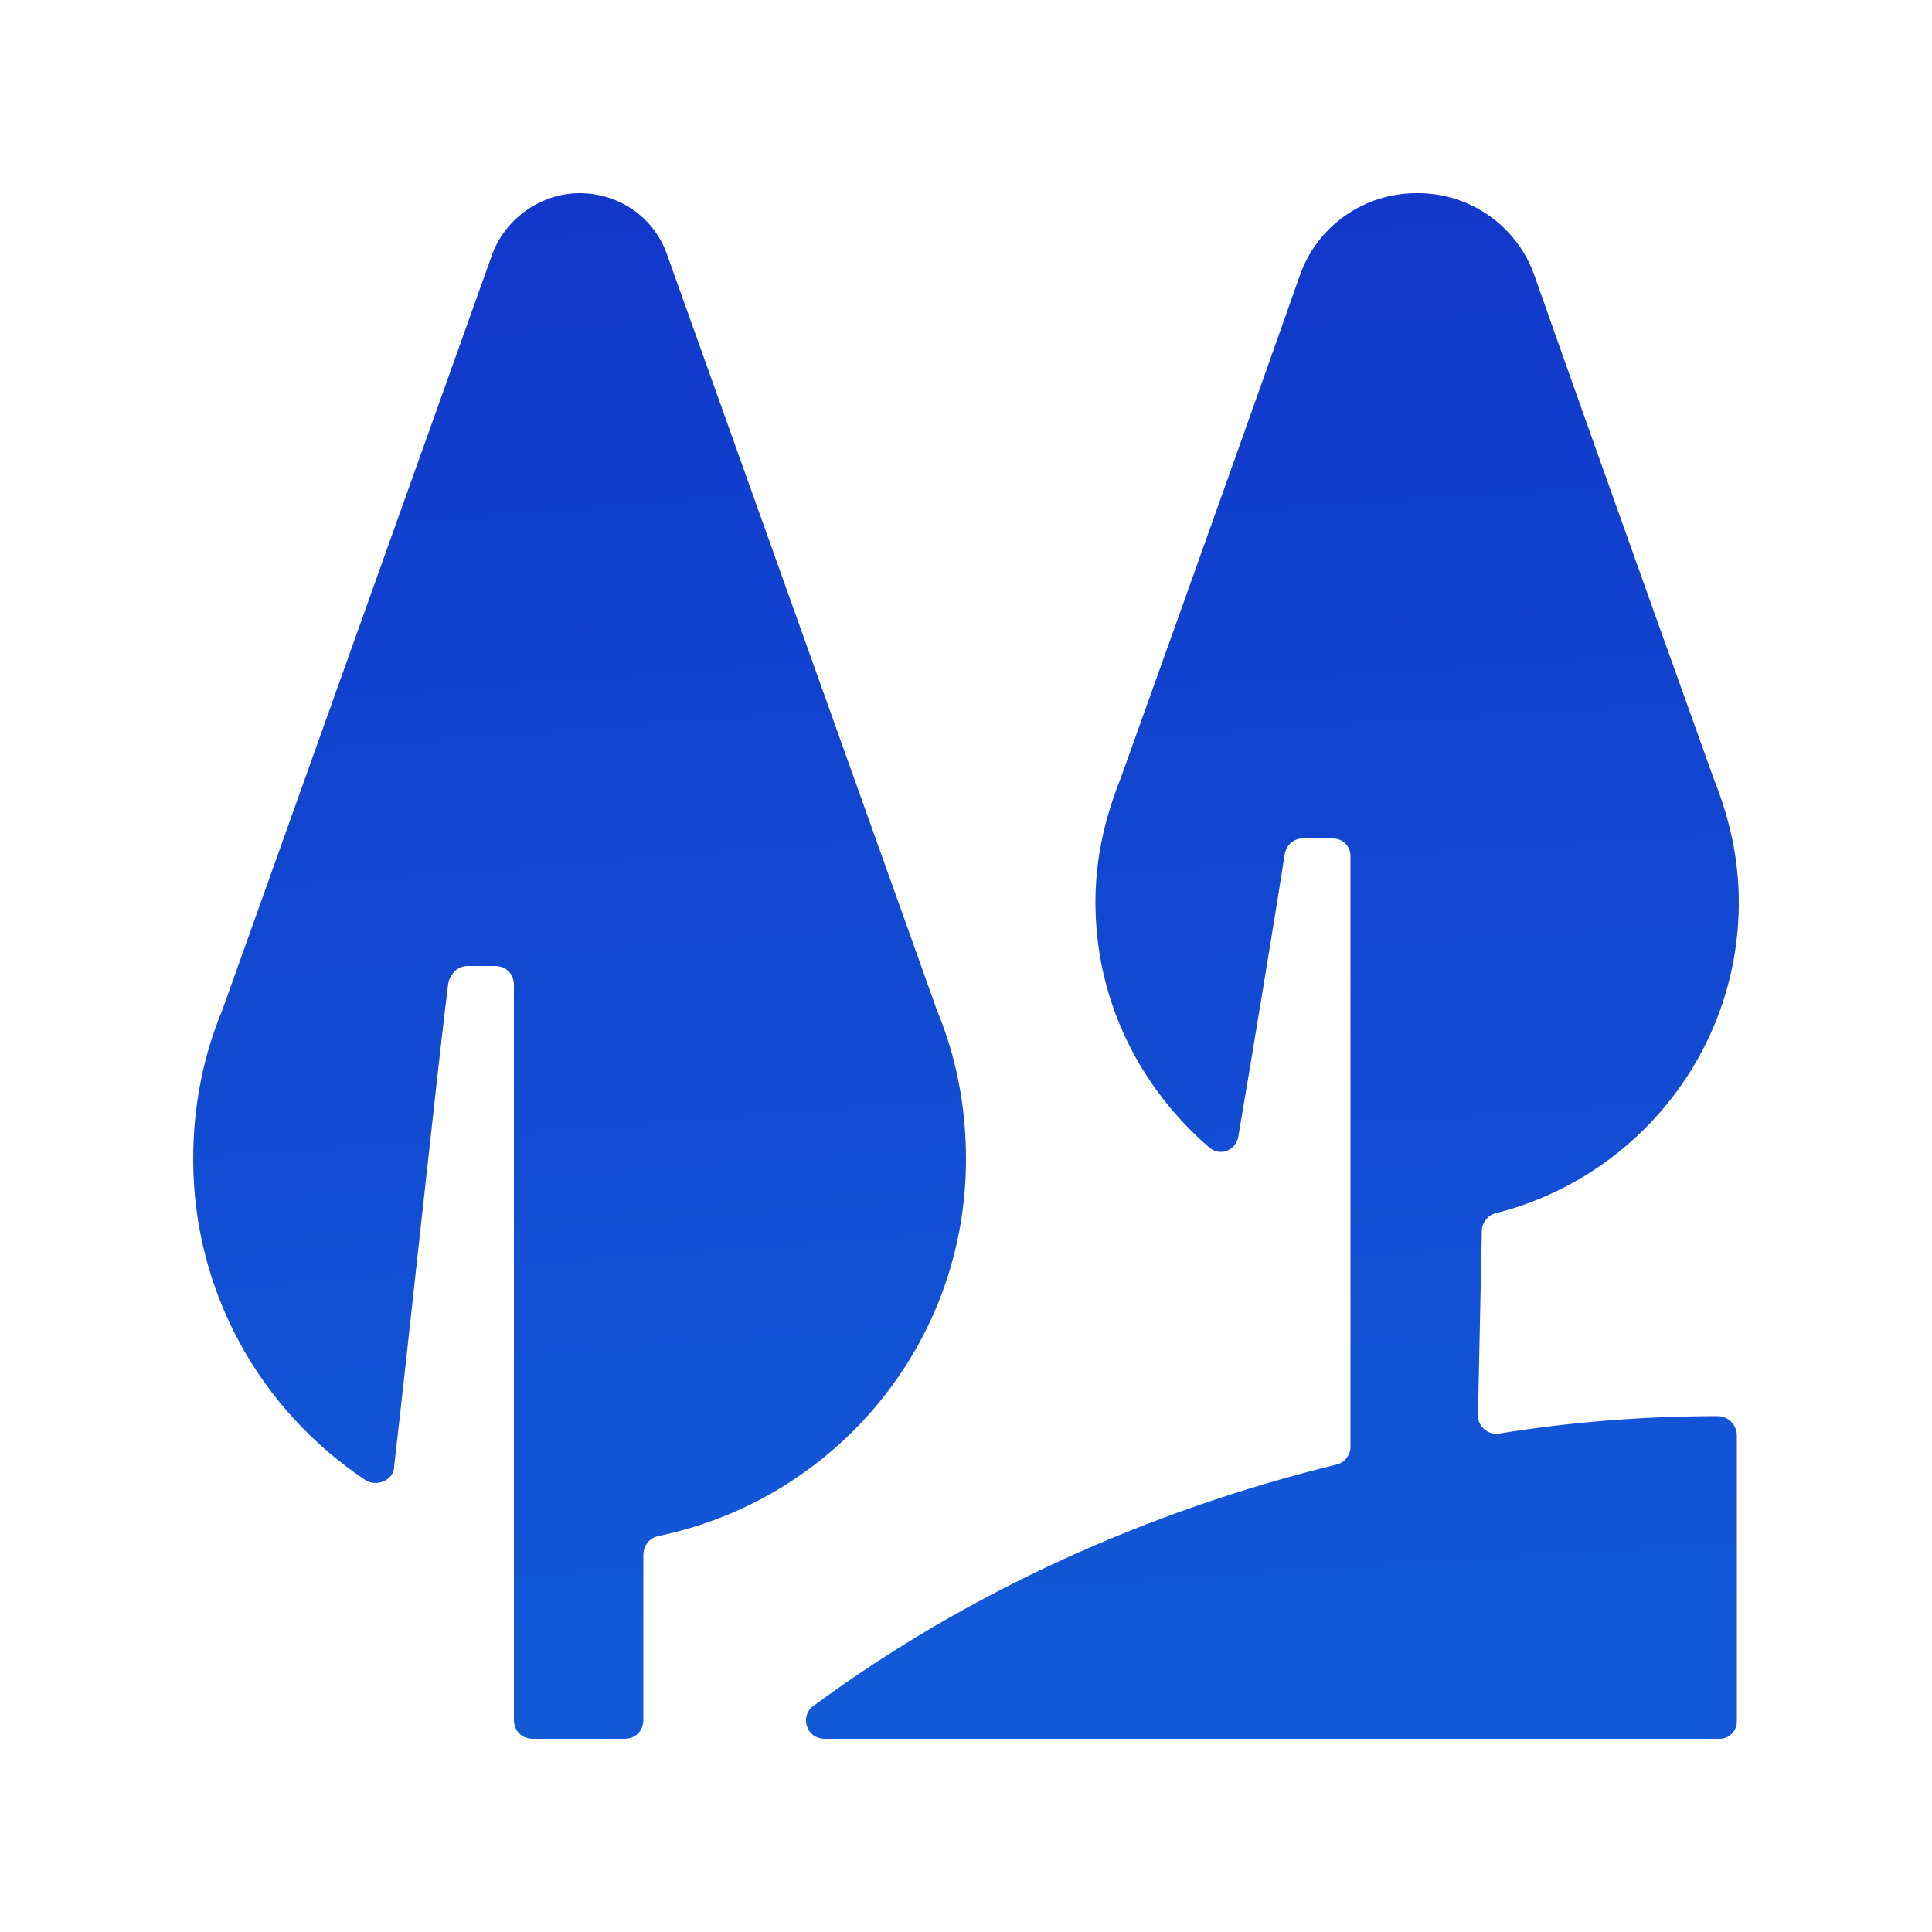 <svg width="35" height="35" viewBox="0 0 35 35" fill="none" xmlns="http://www.w3.org/2000/svg">
<path d="M16.975 18.305L12.075 4.585C11.83 3.92 11.2 3.5 10.5 3.5C9.8 3.5 9.17 3.955 8.925 4.585L4.025 18.305C3.675 19.145 3.5 20.055 3.5 21C3.5 23.415 4.725 25.55 6.615 26.81C6.825 26.95 7.14 26.81 7.14 26.565C7.35 24.78 7.945 19.18 8.12 17.815C8.155 17.64 8.295 17.5 8.47 17.5H8.96C9.17 17.5 9.31 17.64 9.31 17.85V31.15C9.31 31.36 9.45 31.5 9.66 31.5H11.305C11.515 31.5 11.655 31.36 11.655 31.15V28.175C11.655 28 11.76 27.86 11.935 27.825C15.12 27.16 17.5 24.36 17.5 21C17.5 20.055 17.325 19.145 16.975 18.305Z" fill="url(#paint0_linear_135_811)"/>
<path d="M26.845 22.295C26.845 22.155 26.95 22.015 27.09 21.98C29.61 21.35 31.5 19.075 31.5 16.345C31.5 15.54 31.325 14.805 31.045 14.105C31.045 14.105 29.085 8.645 27.79 4.97C27.475 4.095 26.635 3.5 25.69 3.5H25.655C24.71 3.5 23.87 4.095 23.555 4.97C22.26 8.645 20.3 14.105 20.3 14.105C20.02 14.805 19.845 15.54 19.845 16.345C19.845 18.13 20.65 19.705 21.91 20.79C22.12 20.965 22.4 20.825 22.435 20.58C22.645 19.355 23.135 16.38 23.275 15.47C23.31 15.295 23.45 15.19 23.59 15.19H24.15C24.325 15.19 24.465 15.33 24.465 15.505V26.215C24.465 26.355 24.36 26.495 24.22 26.53C20.79 27.37 17.535 28.84 14.735 30.905C14.49 31.08 14.595 31.5 14.945 31.5H31.15C31.325 31.5 31.465 31.36 31.465 31.185V26.005C31.465 25.83 31.325 25.655 31.115 25.655C29.785 25.655 28.455 25.76 27.16 25.97C26.95 26.005 26.775 25.83 26.775 25.655L26.845 22.295Z" fill="url(#paint1_linear_135_811)"/>
<defs>
<linearGradient id="paint0_linear_135_811" x1="10.39" y1="-2.593" x2="12.868" y2="29.554" gradientUnits="userSpaceOnUse">
<stop stop-color="#1130C8"/>
<stop offset="1" stop-color="#1258D7"/>
</linearGradient>
<linearGradient id="paint1_linear_135_811" x1="22.918" y1="-2.593" x2="24.975" y2="29.613" gradientUnits="userSpaceOnUse">
<stop stop-color="#1130C8"/>
<stop offset="1" stop-color="#1258D7"/>
</linearGradient>
</defs>
</svg>
